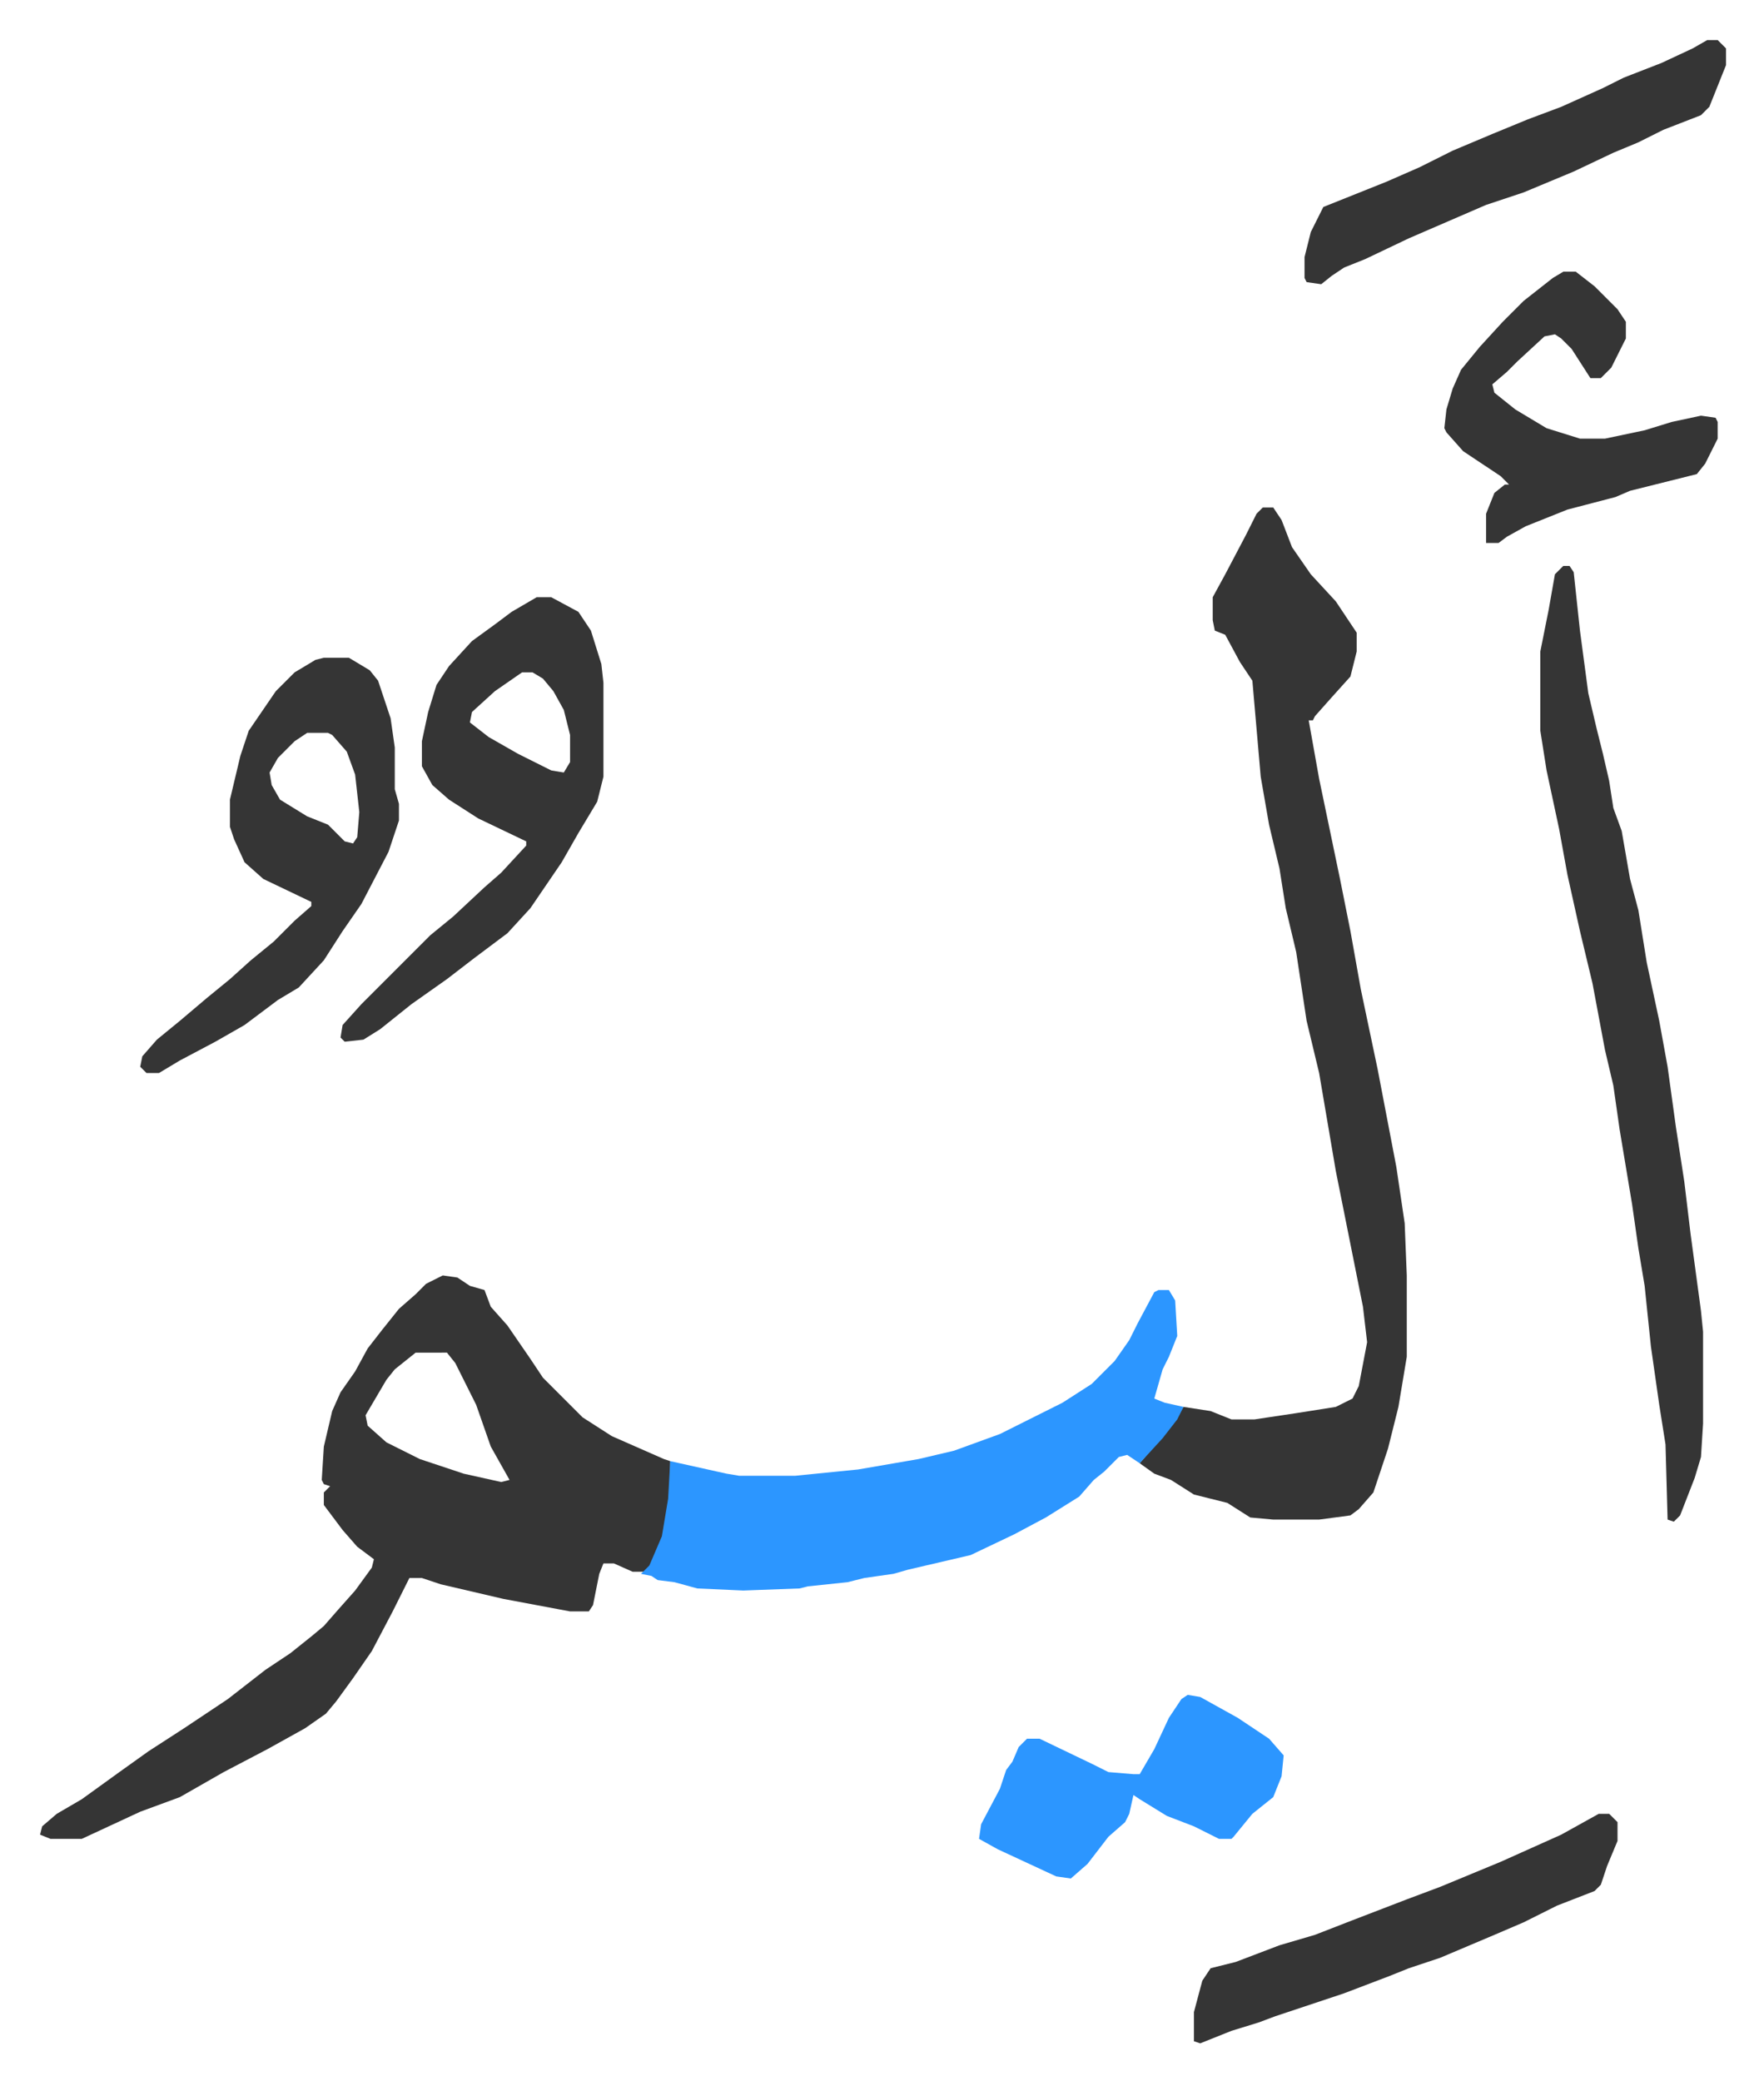 <svg xmlns="http://www.w3.org/2000/svg" viewBox="-19.2 236.8 845.4 997.4">
    <path fill="#353535" id="rule_normal" d="m193 848 7 1 6 4 7 2 3 8 8 9 11 16 6 9 19 19 14 9 25 11 3 1v18l-3 18-7 16-1 1h-7l-9-4h-5l-2 5-3 15-2 3h-9l-32-6-30-7-9-3h-6l-8 16-10 19-9 13-8 11-5 6-10 7-18 10-21 11-21 12-19 7-28 13H5l-5-2 1-4 7-6 12-7 18-13 14-10 17-11 21-14 18-14 12-8 10-8 6-5 7-8 8-9 8-11 1-4-8-6-7-8-6-8-3-4v-6l3-3-3-1-1-2 1-16 4-17 4-9 7-10 6-11 7-9 8-10 8-7 5-5zm-13 37-10 8-4 5-10 17 1 5 9 8 16 8 21 7 18 4 4-1-9-16-7-20-10-20-4-5zm406-405h5l4 6 5 13 9 13 12 13 10 15v9l-3 12-9 10-8 9-1 2h-2l5 28 5 24 5 24 5 25 5 28 8 38 9 47 4 27 1 25v39l-4 24-5 20-7 21-7 8-4 3-15 2h-22l-11-1-11-7-16-4-11-7-8-3-7-5 6-7 9-11 6-9 13 2 10 4h11l20-3 19-3 8-4 3-6 4-21-2-17-4-20-4-20-5-25-8-47-6-25-5-33-5-21-3-19-5-21-4-23-4-46-6-9-7-13-5-2-1-5v-11l6-11 10-19 5-10z"/>
    <path fill="#2c96ff" id="rule_madd_permissible_2_4_6" d="M536 855h5l3 5 1 17-4 10-3 6-4 14 5 2 9 2-3 6-7 9-11 12-6-4-4 1-7 7-5 4-7 8-16 10-15 8-21 10-30 7-7 2-14 2-8 2-19 2-4 1-27 1-22-1-11-3-8-1-3-2-5-1 4-4 6-14 3-18 1-18 27 6 6 1h27l30-3 29-5 17-4 22-8 30-15 14-9 11-11 7-10 4-8 8-15z"/>
    <path fill="#353535" id="rule_normal" d="M730 508h3l2 3 3 28 4 30 4 17 3 12 3 13 2 13 4 11 4 23 4 15 4 25 6 28 4 22 4 29 4 26 3 25 5 37 1 10v44l-1 16-3 10-7 18-3 3-3-1-1-36-3-19-4-28-3-29-3-18-3-21-6-36-3-21-4-17-6-32-6-25-6-27-4-22-6-28-3-19v-38l4-20 3-17zm-492 15h7l13 7 6 9 5 16 1 9v45l-3 12-9 15-8 14-15 22-11 12-16 12-13 10-17 12-15 12-8 5-9 1-2-2 1-6 9-10 33-33 11-9 15-14 8-7 12-13v-2l-23-11-14-9-8-7-5-9v-12l3-14 4-13 6-9 11-12 11-8 8-6zm-7 36-13 9-11 10-1 5 9 7 14 8 16 8 6 1 3-5v-13l-3-12-5-9-5-6-5-3z"/>
    <path fill="#353535" id="rule_normal" d="M136 552h12l10 6 4 5 4 12 2 6 2 14v20l2 7v8l-5 15-13 25-9 13-9 14-12 13-10 6-16 12-14 8-17 9-10 6h-6l-3-3 1-5 7-8 11-9 13-11 11-9 10-9 11-9 10-10 8-7v-2l-23-11-9-8-5-11-2-6v-13l5-21 4-12 13-19 9-9 10-6zm-8 36-6 4-8 8-4 7 1 6 4 7 13 8 10 4 8 8 4 1 2-3 1-12-2-18-4-11-7-8-2-1zm602-221h6l9 7 11 11 4 6v8l-7 14-5 5h-5l-9-14-5-5-3-2-5 1-13 12-5 5-7 6 1 4 10 8 15 9 16 5h12l19-4 13-4 14-3 7 1 1 2v8l-6 12-4 5-32 8-7 3-23 6-20 8-9 5-4 3h-6v-14l4-10 5-4h2l-4-4-18-12-8-9-1-2 1-9 3-10 4-9 9-11 11-12 10-10 14-11zm17 739h5l4 4v9l-5 12-3 9-3 3-18 7-16 8-14 6-26 11-15 5-10 4-21 8-33 11-8 3-13 4-15 6-3-1v-14l4-15 4-6 12-3 21-8 17-5 18-7 26-10 16-6 29-12 29-13zm52-850h5l4 4v8l-8 20-4 4-18 7-12 6-12 5-19 9-24 10-18 6-37 16-21 10-10 4-6 4-5 4-7-1-1-2v-10l3-12 6-12 30-12 16-7 16-8 19-8 17-7 16-6 20-9 10-5 18-7 15-7z"/>
    <path fill="#2c96ff" id="rule_madd_permissible_2_4_6" d="m550 1049 6 1 18 10 15 10 7 8-1 10-4 10-10 8-9 11-1 1h-6l-12-6-13-5-13-8-3-2-2 9-2 4-8 7-10 13-8 7-7-1-28-13-9-5 1-7 9-17 3-9 3-4 3-7 4-4h6l25 12 8 4 12 1h3l7-12 7-15 6-9z"/>
</svg>
